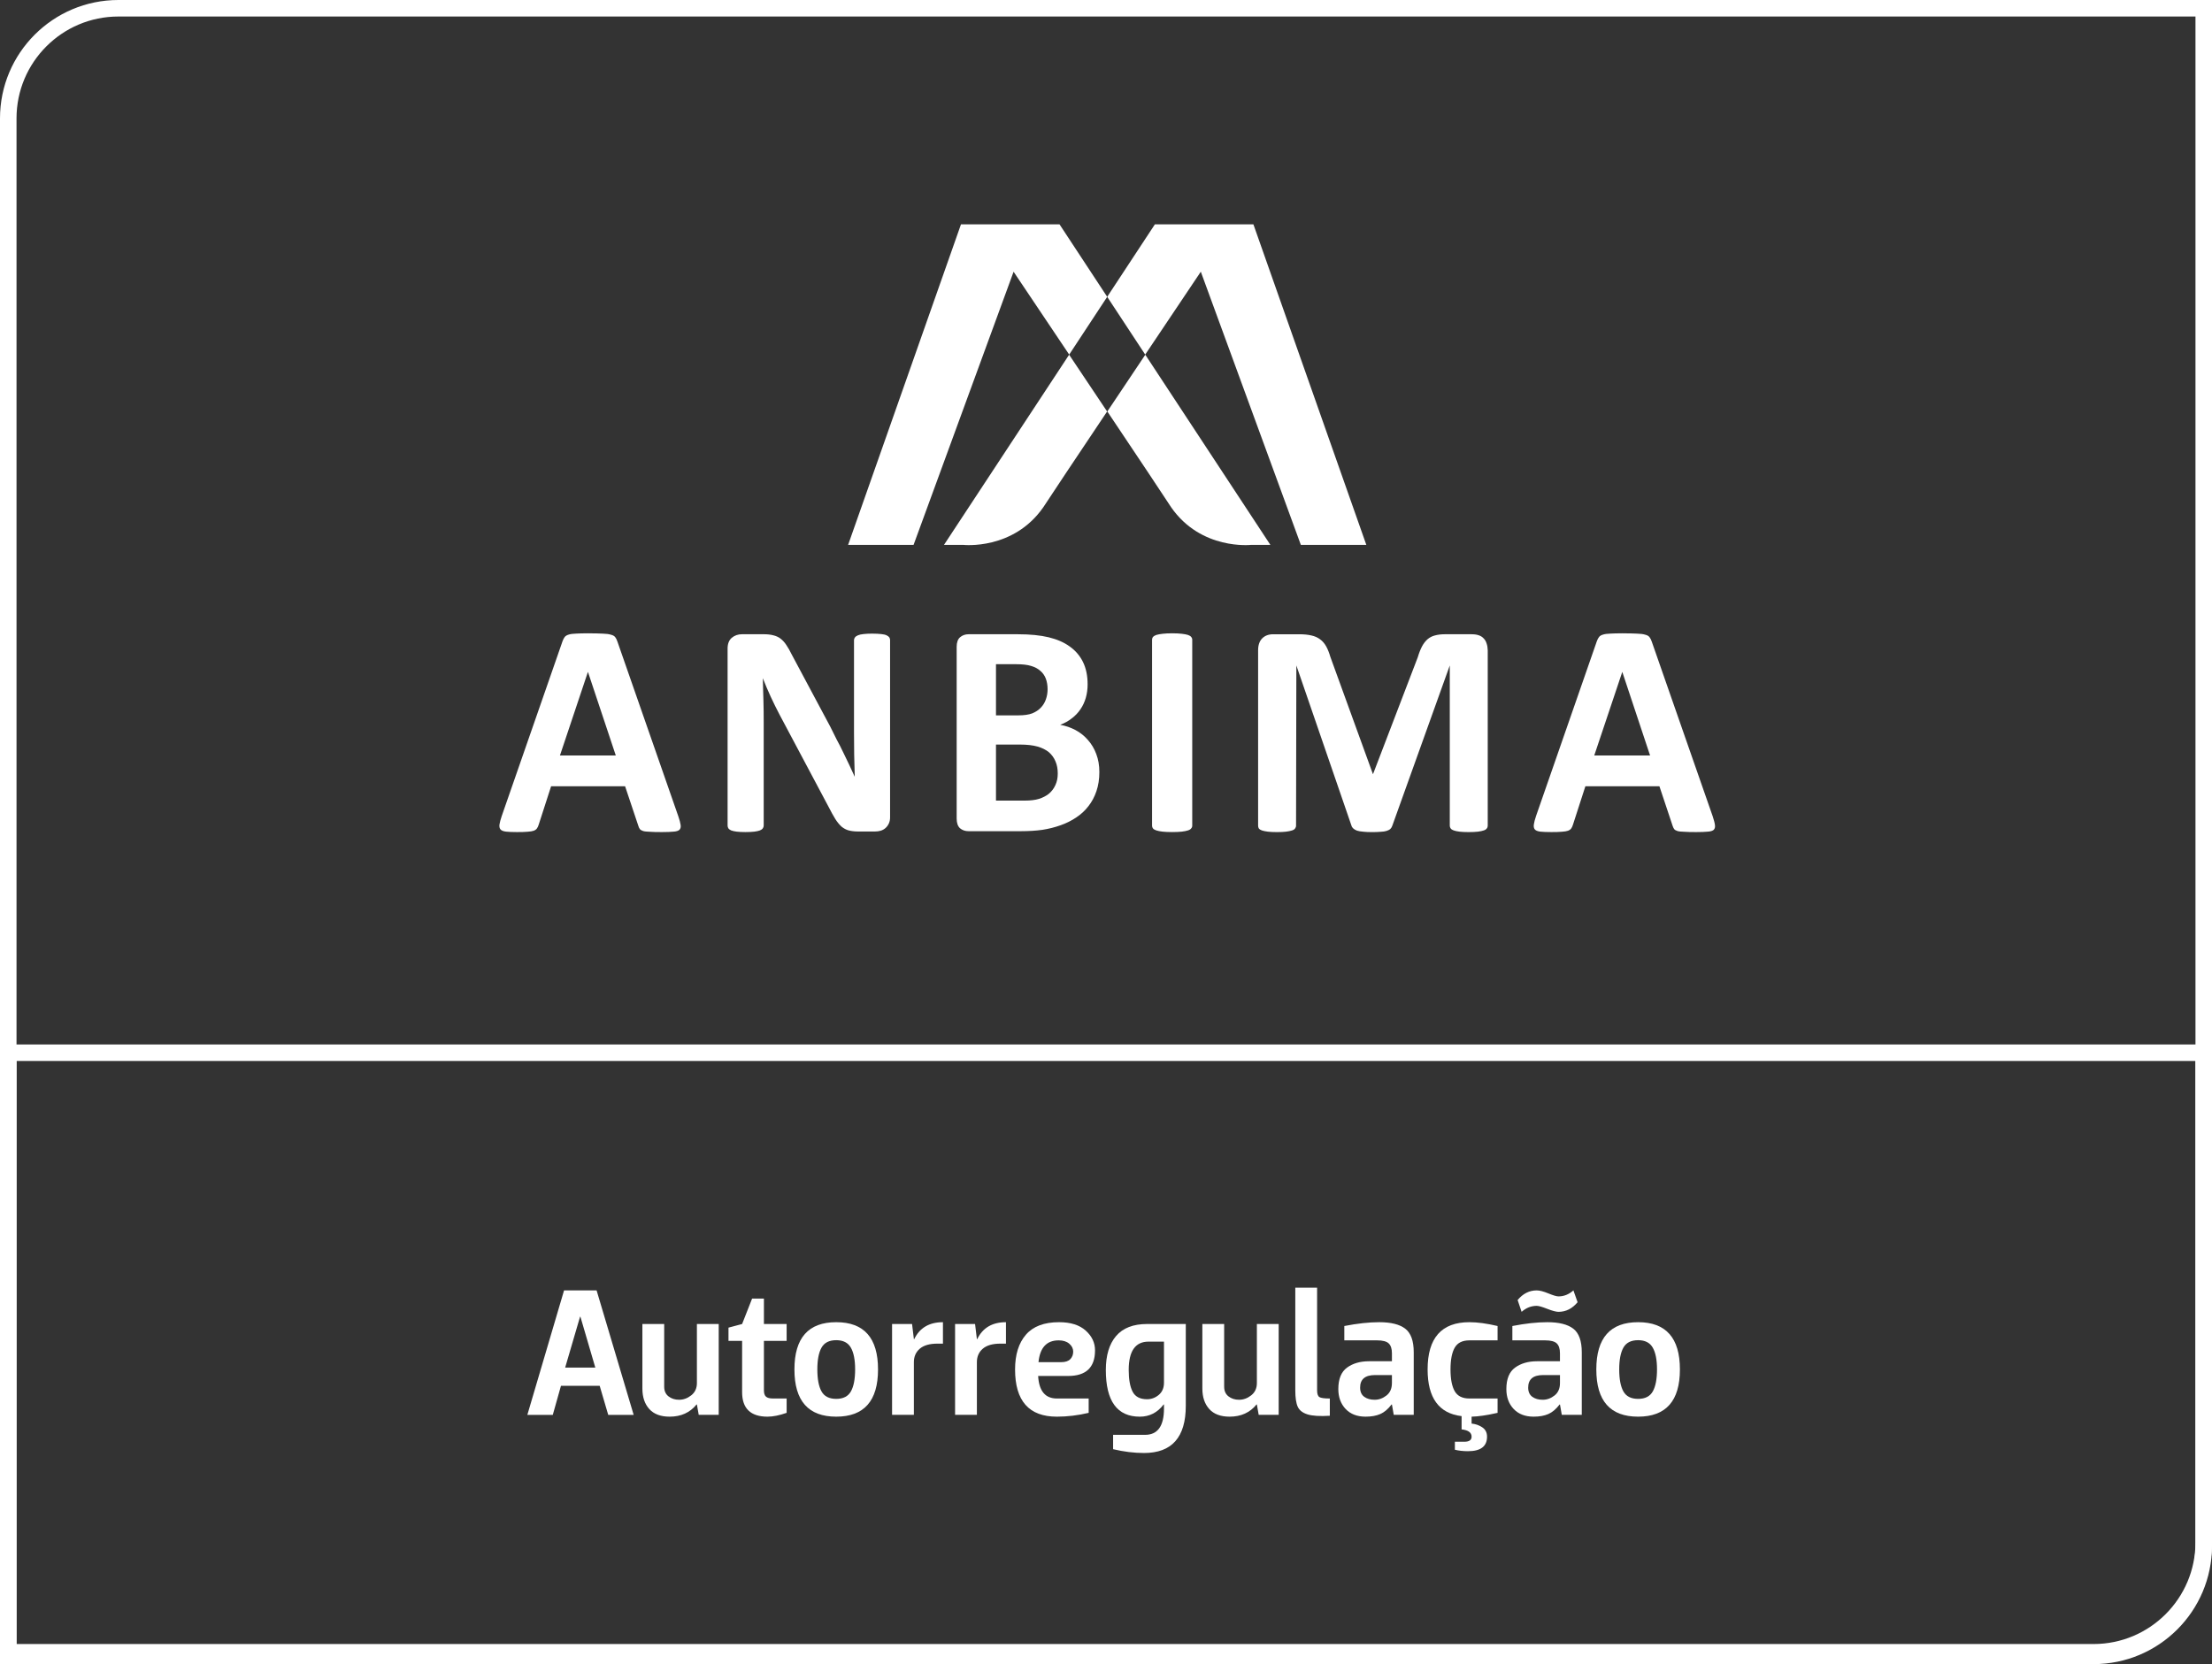 <?xml version="1.0" encoding="UTF-8"?><svg id="b" xmlns="http://www.w3.org/2000/svg" viewBox="0 0 2008.43 1511.25"><rect x="0" y="0" width="2008.43" height="1511.25" fill="#333333" stroke="none"/><g id="c"><path d="M107.5,7.5h1893.43v1393c0,55.19-44.81,100-100,100H7.5V107.5C7.5,52.31,52.31,7.5,107.5,7.5Z" style="fill:none; stroke:#fff; stroke-miterlimit:10; stroke-width:15px;"/><path d="M7.5,956h1993.43v447.75c0,55.19-44.81,100-100,100H7.5v-547.75h0Z" style="fill:none; stroke:#fff; stroke-miterlimit:10; stroke-width:15px;"/><path d="M962.02,203.73h-89.48l-102.48,291.1h59.43l90.82-248.07s22.93,34.15,50.49,75.26l34.51-52.46-43.29-65.83h0Z" style="fill:#fff;"/><path d="M1063.31,460.59c27.26,39.32,72.62,34.23,72.62,34.23h17.53l-113.56-172.68-34.48,51.53c27.65,41.3,52.63,78.72,57.89,86.91h0Z" style="fill:#fff;"/><path d="M1181.14,494.82h59.44l-102.53-291.1h-89.44l-43.3,65.83h0l34.51,52.46c27.56-41.11,50.48-75.27,50.48-75.27l90.83,248.07h.01Z" style="fill:#fff;"/><path d="M970.81,322.02h0l-113.69,172.8h17.55s45.36,5.08,72.66-34.23c5.27-8.19,30.25-45.6,57.9-86.9l-34.49-51.55.08-.12h-.01Z" style="fill:#fff;"/><polygon points="1039.9 322.15 1039.9 322.14 1039.83 322.02 1039.82 322.03 1039.9 322.15" style="fill:#fff;"/><path d="M1005.22,373.69l.1.15.1-.15s-.07-.1-.1-.15c-.03.05-.07.1-.1.15Z" style="fill:#fff;"/><path d="M534.25,575.13c-4.69,0-8.5.12-11.33.28-2.89.08-5.15.4-6.78.97-1.55.47-2.71,1.17-3.49,2.22-.7.91-1.31,2.16-1.9,3.74l-55.16,158.63c-1.11,3.29-1.8,5.83-2.08,7.75-.26,1.94.04,3.47.97,4.56.93,1.05,2.6,1.66,4.99,1.96,2.36.26,5.69.4,9.95.4,3.94,0,7.13-.08,9.51-.3,2.53-.16,4.4-.47,5.7-.93,1.37-.54,2.34-1.25,2.91-2.1.65-.93,1.17-2.02,1.55-3.31l11.3-34.97h67.17l12.03,35.94c.32,1.21.81,2.16,1.37,2.91.57.76,1.53,1.33,2.91,1.78,1.33.44,3.35.6,5.91.68,2.68.22,6.36.3,11.09.3s8.08-.14,10.64-.4c2.56-.14,4.36-.75,5.39-1.65.99-1.03,1.39-2.53,1.09-4.42-.26-1.96-.99-4.6-2.1-7.87l-55.26-158.57c-.56-1.76-1.25-3.11-2.04-4.12-.77-1.05-2.04-1.76-3.92-2.22-1.73-.57-4.22-.88-7.45-.97-3.17-.16-7.57-.28-12.98-.28M508.41,686.1l25.42-75.95,25.3,75.95h-50.72ZM792.27,575.41c-3.35,0-6.04.16-8.16.4-2.08.21-3.84.57-5.11,1.13-1.33.57-2.24,1.2-2.74,1.94-.57.73-.85,1.57-.85,2.43v83.94c0,6.38.04,13.04.16,20.07.12,6.99.42,13.73.52,20.13-1.68-3.65-3.35-7.33-5.08-11.01l-5.41-11.22c-1.82-3.87-3.79-7.71-5.86-11.49l-5.86-11.77-34.89-65.33c-1.75-3.57-3.43-6.58-5.09-8.96-1.63-2.51-3.51-4.44-5.39-5.86-1.86-1.37-3.98-2.3-6.4-2.87-2.38-.64-5.29-.97-8.8-.97h-19.51c-3.72,0-6.84,1.09-9.41,3.28-2.46,2.14-3.76,5.36-3.76,9.73v160.71c0,.95.24,1.75.69,2.5.49.77,1.33,1.39,2.53,1.94,1.23.49,2.89.81,4.96,1.11,2.16.26,4.8.4,8.02.4s6.04-.14,8.16-.4c2.14-.3,3.79-.63,5.01-1.11,1.27-.54,2.14-1.17,2.63-1.94.52-.75.79-1.56.79-2.5v-93.56c0-6.99-.06-13.79-.26-20.35-.18-6.6-.44-13.2-.52-19.87,2.1,5.43,4.48,11.04,7.17,16.88,2.66,5.71,5.29,11.06,7.9,16.01l44.46,83.63c2.36,4.6,4.42,8.4,6.26,11.35,1.81,2.86,3.73,5.15,5.63,6.89,2.06,1.69,4.22,2.83,6.52,3.47,2.4.61,5.21.97,8.43.97h15.49c1.76,0,3.43-.22,5.11-.69,1.78-.54,3.25-1.41,4.44-2.48,1.26-1.11,2.27-2.52,3.03-4.18.75-1.63,1.09-3.49,1.09-5.65v-160.78c0-.85-.22-1.7-.65-2.43-.49-.74-1.33-1.37-2.5-1.94s-2.73-.92-4.83-1.13c-2.14-.24-4.77-.4-7.91-.4M924.37,575.98h-44.96c-3.03,0-5.6.93-7.72,2.75-2,1.76-3.07,4.64-3.07,8.7v155.95c0,4.02,1.07,7,3.07,8.82,2.12,1.78,4.69,2.63,7.72,2.63h47.58c7.12,0,13.69-.41,19.5-1.23,5.88-.91,11.43-2.35,16.56-4.18,5.19-1.82,9.88-4.2,14.11-7.03,4.3-2.86,8.03-6.26,11.05-10.22,3.15-3.98,5.57-8.52,7.31-13.67,1.76-5.15,2.66-10.92,2.66-17.3s-.95-11.55-2.81-16.47c-1.8-4.87-4.34-9.09-7.57-12.72-3.13-3.64-6.87-6.65-11.23-8.99-4.24-2.24-8.88-3.9-13.95-4.8,3.95-1.47,7.47-3.41,10.5-5.83,3.15-2.35,5.79-5.13,7.9-8.28,2.14-3.11,3.75-6.58,4.84-10.34,1.11-3.9,1.66-7.95,1.66-12.31,0-7.73-1.37-14.46-4.16-20.19-2.77-5.67-6.78-10.4-12.01-14.11-5.15-3.78-11.55-6.56-19.2-8.42-7.55-1.81-16.84-2.75-27.78-2.75M904.32,649.63v-46.44h18.39c5.61,0,10.1.51,13.39,1.54,3.43.97,6.2,2.46,8.44,4.44,2.22,1.82,3.87,4.16,4.99,7.01,1.07,2.85,1.65,6.08,1.65,9.69,0,3.21-.5,6.32-1.55,9.27-.99,2.83-2.54,5.41-4.66,7.59-2.04,2.14-4.6,3.82-7.76,5.11-3.15,1.19-7.3,1.8-12.6,1.8h-20.29ZM904.32,727.04v-50.88h21.54c6.66,0,12.07.65,16.19,1.82,4.12,1.19,7.55,2.89,10.26,5.09,2.62,2.26,4.64,5.01,6.02,8.31,1.41,3.22,2.08,6.87,2.08,11.05s-.71,7.49-2.2,10.66c-1.35,3.01-3.33,5.62-5.9,7.76-2.53,2-5.53,3.55-9.05,4.66-3.37,1.01-7.59,1.54-12.68,1.54h-26.27.01ZM1064.29,575.13c-3.53,0-6.4.16-8.72.44-2.28.24-4.22.64-5.67,1.05-1.39.49-2.38,1.09-3.05,1.81-.54.75-.81,1.56-.81,2.51v168.91c0,.91.26,1.73.81,2.46.67.77,1.65,1.37,3.05,1.81,1.43.49,3.21.81,5.53,1.11,2.38.26,5.33.4,8.86.4s6.54-.14,8.82-.4c2.3-.3,4.16-.63,5.54-1.11,1.41-.44,2.38-1.05,2.9-1.81.67-.73.97-1.55.97-2.46v-168.91c0-.95-.31-1.76-.97-2.51-.52-.73-1.49-1.33-2.9-1.81-1.38-.41-3.24-.81-5.54-1.05-2.28-.28-5.25-.44-8.82-.44M1336.34,575.98h-24.45c-3.43,0-6.38.38-9.01,1.09-2.56.64-4.84,1.82-6.74,3.47-1.88,1.68-3.56,3.79-4.98,6.46-1.39,2.71-2.73,5.98-3.86,9.86l-40.68,106.26-38.68-106.56c-1.13-3.85-2.4-7.09-3.87-9.67-1.47-2.62-3.31-4.76-5.53-6.34-2.2-1.65-4.82-2.83-7.85-3.47-3.05-.71-6.71-1.09-10.92-1.09h-23.78c-4.12,0-7.47,1.25-9.93,3.72-2.49,2.53-3.73,6.1-3.73,10.79v159.38c0,.91.22,1.73.64,2.46.6.77,1.54,1.37,2.79,1.81,1.41.49,3.17.81,5.37,1.11,2.22.26,5.03.4,8.3.4,3.45,0,6.19-.14,8.3-.4,2.22-.3,4.02-.63,5.39-1.11,1.37-.44,2.32-1.05,2.79-1.81.51-.73.87-1.55.87-2.46l.27-145.57,50.01,145.4c.28,1.05.85,1.9,1.65,2.63.83.77,1.94,1.42,3.33,1.96,1.44.46,3.33.83,5.51.97,2.18.26,4.85.4,8.04.4s5.79-.08,8-.3c2.22-.08,4.03-.33,5.37-.79,1.51-.46,2.67-1.07,3.49-1.84.81-.79,1.39-1.8,1.78-3.03l52.13-145.4v145.57c0,.91.28,1.73.81,2.46.57.77,1.47,1.37,2.77,1.81,1.31.49,3.01.81,5.25,1.11,2.22.26,4.98.4,8.28.4s6.24-.14,8.44-.4c2.22-.3,3.96-.63,5.27-1.11,1.35-.44,2.32-1.05,2.77-1.81.61-.73.87-1.55.87-2.46v-159.38c-.06-2.3-.4-4.31-1.01-6.06-.56-1.86-1.43-3.39-2.62-4.6-1.11-1.25-2.56-2.26-4.4-2.87-1.78-.64-3.9-.97-6.38-.97M1473.38,575.13c-4.73,0-8.44.12-11.37.28-2.83.08-5.09.4-6.75.97-1.57.47-2.74,1.17-3.45,2.22-.72.91-1.37,2.16-1.94,3.74l-55.16,158.63c-1.09,3.29-1.78,5.83-2.02,7.75-.28,1.94,0,3.47.93,4.56.93,1.05,2.58,1.66,4.98,1.96,2.4.26,5.7.4,9.98.4,3.94,0,7.12-.08,9.51-.3,2.46-.16,4.4-.47,5.65-.93,1.37-.54,2.34-1.25,2.91-2.1.64-.93,1.15-2.02,1.53-3.31l11.3-34.97h67.22l11.99,35.94c.38,1.21.87,2.16,1.39,2.91.55.76,1.52,1.33,2.91,1.78,1.35.44,3.35.6,5.95.68,2.65.22,6.36.3,11.03.3s8.1-.14,10.64-.4c2.59-.14,4.42-.75,5.39-1.65,1.03-1.03,1.39-2.53,1.11-4.42-.24-1.96-.97-4.6-2.04-7.87l-55.3-158.57c-.58-1.76-1.25-3.11-2.08-4.12-.77-1.05-2.02-1.76-3.86-2.22-1.78-.57-4.28-.88-7.49-.97-3.21-.16-7.55-.28-12.98-.28M1447.53,686.1l25.46-75.95,25.24,75.95h-50.7Z" style="fill:#fff; fill-rule:evenodd;"/><path d="M541.69,1171.86l33.66,113.03h-23.1l-7.76-26.4h-35.14l-7.43,26.4h-23.1l33.33-113.03h29.54ZM526.67,1195.78l-13.53,46.2h27.39l-13.53-46.2h-.33,0Z" style="fill:#fff;"/><path d="M632.77,1202.38h19.8v82.5h-18.15l-1.65-9.41h-.33c-5.94,7.37-14.08,11.06-24.42,11.06-8.14,0-14.3-2.31-18.48-6.93s-6.27-10.83-6.27-18.64v-58.58h19.8v56.92c0,3.85,1.32,6.79,3.96,8.83,2.64,2.04,5.83,3.05,9.57,3.05,3.96,0,7.64-1.35,11.05-4.04,3.41-2.69,5.12-6.41,5.12-11.14v-53.62h0Z" style="fill:#fff;"/><path d="M696.92,1286.53c-15.4,0-23.1-7.43-23.1-22.28v-46.53h-12.38v-12.04l12.38-3.3,9.07-23.1h10.73v23.1h20.62v15.34h-20.62v44.88c0,2.75.63,4.68,1.9,5.78,1.26,1.1,3.38,1.65,6.35,1.65h12.38v13.03c-6.6,2.31-12.38,3.47-17.33,3.47h0Z" style="fill:#fff;"/><path d="M797.22,1243.63c0,28.6-12.65,42.9-37.95,42.9s-37.95-14.3-37.95-42.9,12.65-42.9,37.95-42.9,37.95,14.3,37.95,42.9ZM759.27,1217.07c-6.38,0-10.83,2.26-13.36,6.77-2.53,4.51-3.79,11.11-3.79,19.8s1.26,15.46,3.79,19.96c2.53,4.51,6.98,6.77,13.36,6.77s10.83-2.28,13.37-6.85c2.53-4.56,3.79-11.19,3.79-19.88s-1.29-15.29-3.88-19.8-7.01-6.77-13.28-6.77h0Z" style="fill:#fff;"/><path d="M829.77,1284.88h-19.8v-82.5h18.15l1.65,13.7h.33c4.95-10.23,13.64-15.35,26.07-15.35v19.47h-4.95c-7.15,0-12.51,1.54-16.09,4.62s-5.36,7.15-5.36,12.21v47.85h0Z" style="fill:#fff;"/><path d="M886.98,1284.88h-19.8v-82.5h18.15l1.65,13.7h.33c4.95-10.23,13.64-15.35,26.07-15.35v19.47h-4.95c-7.15,0-12.51,1.54-16.09,4.62s-5.36,7.15-5.36,12.21v47.85h0Z" style="fill:#fff;"/><path d="M969.82,1249.57h-27.22c.77,13.64,6.44,20.46,17,20.46h28.88v13.03c-9.79,2.31-19.42,3.47-28.88,3.47-25.3,0-37.95-14.3-37.95-42.9,0-13.42,3.27-23.92,9.82-31.51,6.54-7.59,16.58-11.39,30.11-11.39,10.45,0,18.51,2.53,24.17,7.59,5.66,5.06,8.5,11.05,8.5,17.98,0,15.51-8.14,23.27-24.42,23.27h-.01ZM961.24,1217.23c-10.89,0-17,6.6-18.32,19.8h20.62c3.74,0,6.49-.91,8.25-2.72,1.76-1.82,2.64-4.1,2.64-6.85s-1.18-5.14-3.55-7.18c-2.37-2.03-5.58-3.05-9.65-3.05h.01Z" style="fill:#fff;"/><path d="M1056.86,1279.11v-3.63h-.33c-5.61,7.37-12.82,11.06-21.62,11.06-20.57,0-30.85-14.13-30.85-42.41,0-13.31,3.11-23.59,9.32-30.86,6.21-7.26,15.59-10.89,28.13-10.89h35.15v74.25c0,28.6-12.65,42.9-37.95,42.9-9.02,0-18.37-1.16-28.05-3.47v-13.03h29.04c11.44,0,17.16-7.98,17.16-23.93h0ZM1056.86,1255.68v-37.29h-14.03c-11.99,0-17.99,8.58-17.99,25.74,0,8.58,1.18,15.15,3.55,19.72,2.36,4.57,6.74,6.85,13.12,6.85,3.96,0,7.51-1.32,10.64-3.96s4.7-6.32,4.7-11.05h.01Z" style="fill:#fff;"/><path d="M1141.21,1202.38h19.8v82.5h-18.15l-1.65-9.41h-.33c-5.94,7.37-14.08,11.06-24.42,11.06-8.14,0-14.3-2.31-18.48-6.93-4.18-4.62-6.27-10.83-6.27-18.64v-58.58h19.8v56.92c0,3.85,1.32,6.79,3.96,8.83,2.64,2.04,5.83,3.05,9.57,3.05,3.96,0,7.64-1.35,11.05-4.04,3.41-2.69,5.12-6.41,5.12-11.14v-53.62Z" style="fill:#fff;"/><path d="M1176.09,1262.61v-93.22h19.8v93.22c0,3.19.69,5.23,2.06,6.11,1.37.88,4.54,1.32,9.49,1.32v15.67c-9.02.55-15.76.14-20.21-1.24-4.46-1.38-7.42-3.68-8.91-6.93-1.49-3.24-2.23-8.22-2.23-14.93h0Z" style="fill:#fff;"/><path d="M1250.3,1217.23h-29.7v-13.03c11.88-2.31,22.44-3.47,31.68-3.47,10.67,0,18.56,1.98,23.68,5.94s7.67,11.11,7.67,21.45v56.76h-18.15l-1.65-9.41h-.33c-3.19,4.18-6.6,7.07-10.23,8.66-3.63,1.59-8.08,2.39-13.36,2.39-7.7,0-13.75-2.34-18.15-7.01s-6.6-10.7-6.6-18.07c0-9.13,2.64-15.62,7.92-19.47s11.93-5.77,19.96-5.77h20.79v-7.26c0-4.07-.96-7.04-2.89-8.91s-5.47-2.81-10.64-2.81h0ZM1263.83,1256.01v-7.26h-15.35c-9.02,0-13.53,3.79-13.53,11.38,0,3.74,1.24,6.52,3.71,8.33,2.48,1.82,5.64,2.72,9.49,2.72s7.42-1.29,10.72-3.88c3.3-2.58,4.95-6.35,4.95-11.3h.01Z" style="fill:#fff;"/><path d="M1327.09,1298.08v-12.04c-20.57-2.42-30.86-16.55-30.86-42.41,0-28.6,12.65-42.9,37.95-42.9,7.26,0,15.78,1.16,25.58,3.47v13.03h-25.58c-6.38,0-10.84,2.23-13.37,6.68-2.53,4.46-3.79,11.03-3.79,19.72s1.26,15.26,3.79,19.72,6.98,6.68,13.37,6.68h25.58v13.03c-9.79,2.2-17.66,3.35-23.59,3.47v6.27c3.52.33,6.74,1.46,9.65,3.38s4.37,4.76,4.37,8.5c0,8.8-5.77,13.2-17.32,13.2-4.29,0-8.25-.44-11.88-1.32v-7.26h8.58c4.4,0,6.6-1.54,6.6-4.62,0-3.74-3.03-5.94-9.08-6.6Z" style="fill:#fff;"/><path d="M1402.88,1217.23h-29.7v-13.03c11.88-2.31,22.44-3.47,31.68-3.47,10.67,0,18.56,1.98,23.68,5.94,5.11,3.96,7.67,11.11,7.67,21.45v56.76h-18.15l-1.65-9.41h-.33c-3.19,4.18-6.6,7.07-10.23,8.66-3.63,1.59-8.08,2.39-13.37,2.39-7.7,0-13.75-2.34-18.15-7.01s-6.6-10.7-6.6-18.07c0-9.13,2.64-15.62,7.92-19.47s11.93-5.77,19.96-5.77h20.79v-7.26c0-4.07-.96-7.04-2.89-8.91s-5.47-2.81-10.64-2.81h0ZM1415.09,1191.33c-2.2,0-5.61-.91-10.23-2.72-4.62-1.82-7.81-2.72-9.57-2.72-5.06,0-9.63,1.82-13.7,5.45l-3.63-10.73c4.84-5.83,10.61-8.75,17.33-8.75,2.64,0,6.16.91,10.56,2.72,4.4,1.82,7.48,2.72,9.24,2.72,4.95,0,9.46-1.81,13.53-5.45l3.79,10.73c-4.84,5.83-10.62,8.75-17.33,8.75h0ZM1416.41,1256.01v-7.26h-15.34c-9.02,0-13.53,3.79-13.53,11.38,0,3.74,1.24,6.52,3.71,8.33,2.47,1.82,5.64,2.72,9.49,2.72s7.42-1.29,10.72-3.88c3.3-2.58,4.95-6.35,4.95-11.3h0Z" style="fill:#fff;"/><path d="M1525.31,1243.63c0,28.6-12.65,42.9-37.95,42.9s-37.95-14.3-37.95-42.9,12.65-42.9,37.95-42.9,37.95,14.3,37.95,42.9ZM1487.36,1217.07c-6.38,0-10.84,2.26-13.37,6.77s-3.79,11.11-3.79,19.8,1.26,15.46,3.79,19.96c2.53,4.51,6.98,6.77,13.37,6.77s10.83-2.28,13.37-6.85c2.53-4.56,3.79-11.19,3.79-19.88s-1.29-15.29-3.88-19.8c-2.58-4.51-7.01-6.77-13.28-6.77Z" style="fill:#fff;"/></g></svg>